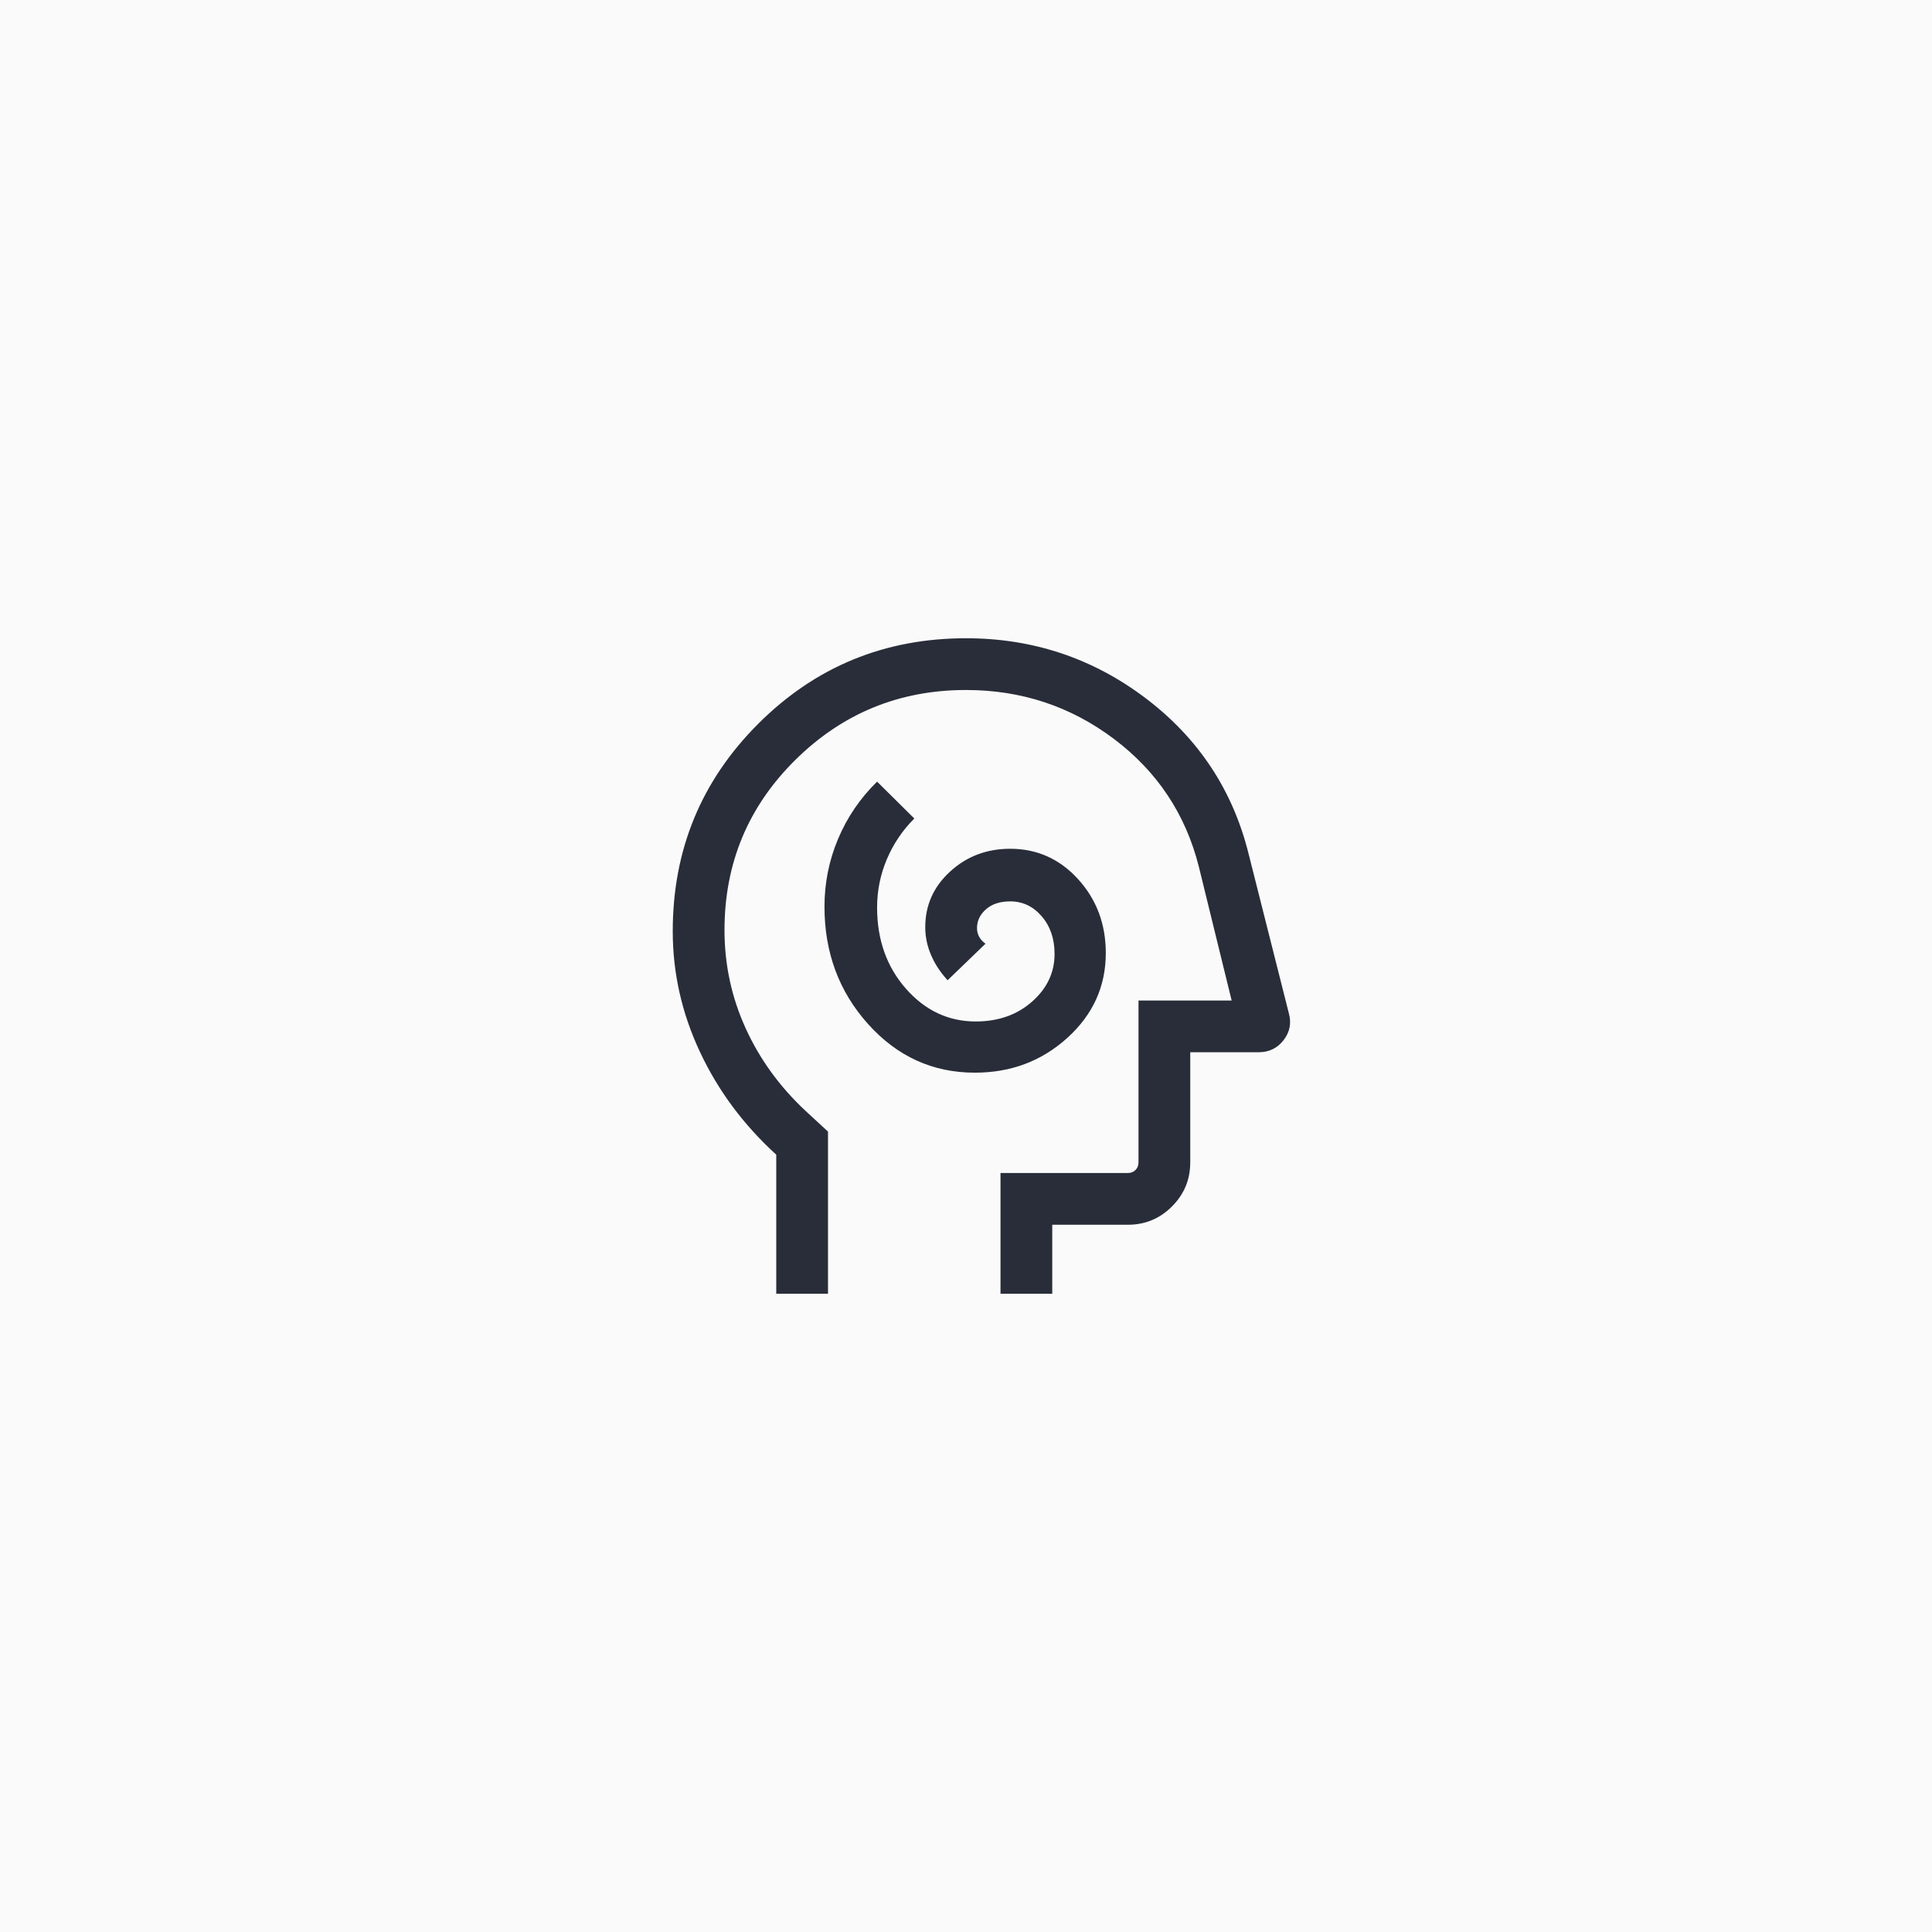 <svg width="56" height="56" viewBox="0 0 56 56" fill="none" xmlns="http://www.w3.org/2000/svg">
<rect width="56" height="56" fill="#FAFAFA"/>
<rect x="0.5" y="0.5" width="55" height="55" rx="3.5" fill="#FAFAFA" stroke="#FAFAFA"/>
<path d="M28.256 31.092C29.301 31.092 30.195 30.756 30.938 30.083C31.68 29.41 32.052 28.591 32.052 27.627C32.052 26.786 31.785 26.072 31.25 25.484C30.715 24.896 30.06 24.602 29.283 24.602C28.602 24.602 28.021 24.822 27.541 25.261C27.06 25.7 26.819 26.238 26.819 26.875C26.819 27.153 26.875 27.423 26.988 27.684C27.1 27.946 27.26 28.189 27.467 28.413L28.565 27.354C28.483 27.295 28.422 27.228 28.381 27.152C28.34 27.076 28.319 26.992 28.319 26.9C28.319 26.691 28.405 26.51 28.578 26.357C28.75 26.204 28.985 26.127 29.283 26.127C29.642 26.127 29.946 26.271 30.194 26.559C30.443 26.846 30.567 27.211 30.567 27.652C30.567 28.188 30.35 28.648 29.916 29.032C29.481 29.416 28.936 29.608 28.281 29.608C27.491 29.608 26.817 29.291 26.259 28.658C25.702 28.024 25.423 27.24 25.423 26.304C25.423 25.82 25.516 25.356 25.703 24.912C25.89 24.467 26.156 24.071 26.502 23.725L25.423 22.656C24.935 23.134 24.558 23.686 24.294 24.311C24.03 24.937 23.898 25.593 23.898 26.279C23.898 27.611 24.32 28.746 25.163 29.684C26.007 30.623 27.038 31.092 28.256 31.092ZM22.5 37.5V33.469C21.55 32.603 20.812 31.609 20.288 30.489C19.762 29.369 19.5 28.203 19.5 26.991C19.5 24.631 20.327 22.627 21.981 20.976C23.635 19.325 25.641 18.5 28 18.5C29.942 18.5 31.679 19.081 33.211 20.241C34.742 21.402 35.737 22.908 36.194 24.76L37.359 29.375C37.437 29.66 37.385 29.918 37.204 30.151C37.023 30.384 36.782 30.5 36.481 30.5H34.5V33.692C34.5 34.191 34.323 34.617 33.97 34.97C33.617 35.323 33.191 35.5 32.692 35.5H30.5V37.5H29V34H32.692C32.782 34 32.856 33.971 32.913 33.913C32.971 33.856 33 33.782 33 33.692V29H35.7L34.75 25.125C34.367 23.602 33.547 22.367 32.291 21.42C31.034 20.473 29.604 20 28 20C26.067 20 24.417 20.677 23.05 22.03C21.683 23.383 21 25.026 21 26.959C21 27.959 21.204 28.908 21.613 29.805C22.021 30.702 22.6 31.5 23.35 32.2L24 32.8V37.5H22.5Z" fill="#282D39"/>
</svg>
